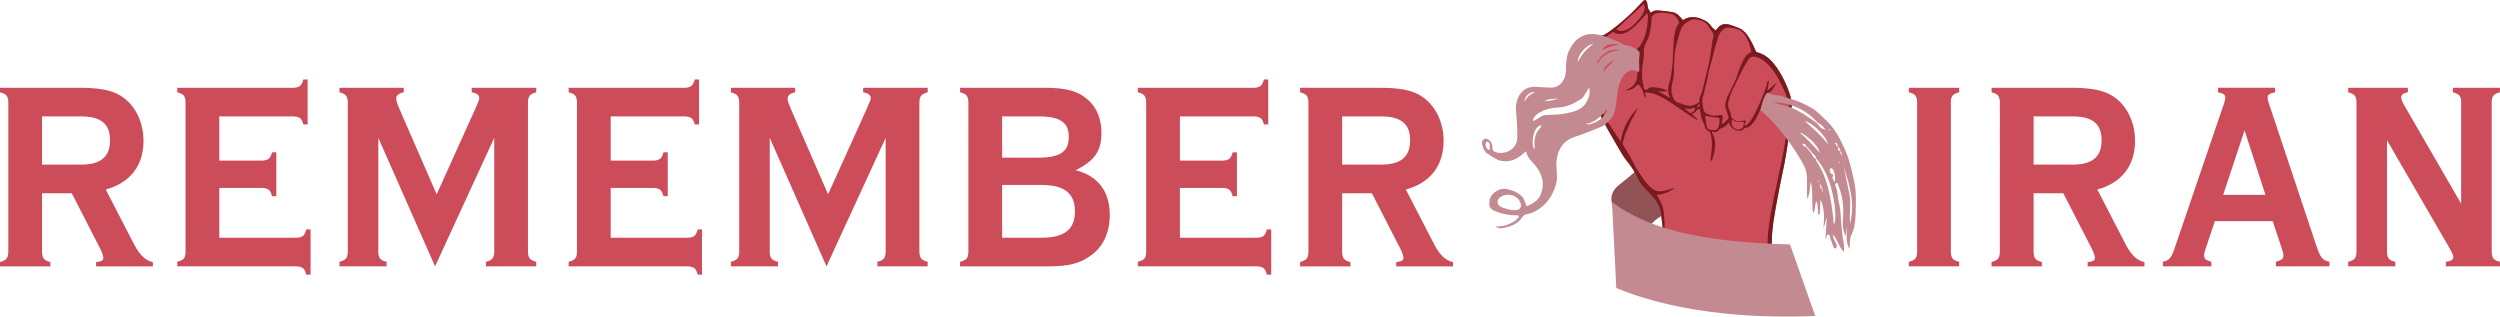 <?xml version="1.0" encoding="UTF-8" standalone="no"?>
<!-- Created with Inkscape (http://www.inkscape.org/) -->

<svg
   width="238.388mm"
   height="30.189mm"
   viewBox="0 0 238.388 30.189"
   version="1.1"
   id="svg585"
   inkscape:version="1.2.2 (732a01da63, 2022-12-09)"
   sodipodi:docname="remember-iran-header-logo.svg"
   xmlns:inkscape="http://www.inkscape.org/namespaces/inkscape"
   xmlns:sodipodi="http://sodipodi.sourceforge.net/DTD/sodipodi-0.dtd"
   xmlns="http://www.w3.org/2000/svg"
   xmlns:svg="http://www.w3.org/2000/svg">
  <sodipodi:namedview
     id="namedview587"
     pagecolor="#ffffff"
     bordercolor="#000000"
     borderopacity="0.25"
     inkscape:showpageshadow="2"
     inkscape:pageopacity="0.0"
     inkscape:pagecheckerboard="0"
     inkscape:deskcolor="#d1d1d1"
     inkscape:document-units="mm"
     showgrid="false"
     inkscape:zoom="0.914906"
     inkscape:cx="511.52796"
     inkscape:cy="302.21684"
     inkscape:window-width="1350"
     inkscape:window-height="1230"
     inkscape:window-x="436"
     inkscape:window-y="75"
     inkscape:window-maximized="0"
     inkscape:current-layer="layer1" />
  <defs
     id="defs582" />
  <g
     inkscape:label="Layer 1"
     inkscape:groupmode="layer"
     id="layer1"
     transform="translate(30.412,-68.482)">
    <path
       d="m 156.405,76.852 v 0.434 c -0.587,0.153 -0.766,0.332 -0.792,0.868 v 14.425 c 0.051,0.536 0.179,0.715 0.792,0.868 v 0.434 h -4.8 v -0.434 c 0.612,-0.179 0.74,-0.306 0.791,-0.868 V 78.154 c -0.051,-0.562 -0.204,-0.715 -0.791,-0.868 v -0.434 h 4.8"
       style="fill:#cc4c5a;fill-opacity:1;fill-rule:nonzero;stroke:none;stroke-width:0.035"
       id="path200" />
    <path
       d="m 167.23,84.179 c 1.864,0 2.757,-0.74 2.757,-2.323 0,-1.558 -0.868,-2.272 -2.757,-2.272 h -3.728 v 4.596 z m -3.728,8.4 c 0.051,0.562 0.179,0.715 0.791,0.894 v 0.409 h -4.8 v -0.409 c 0.613,-0.204 0.74,-0.332 0.792,-0.894 V 78.154 c -0.051,-0.562 -0.204,-0.715 -0.792,-0.868 v -0.434 h 7.634 c 2.425,0 3.677,0.383 4.698,1.429 0.868,0.919 1.353,2.221 1.353,3.626 0,2.374 -1.276,4.008 -3.6,4.647 l 2.757,5.336 c 0.511,0.945 1.072,1.455 1.736,1.583 v 0.409 h -5.413 v -0.409 c 0.485,-0.051 0.69,-0.153 0.69,-0.409 0,-0.179 -0.102,-0.434 -0.23,-0.74 l -2.783,-5.413 h -2.834 v 5.668"
       style="fill:#cc4c5a;fill-opacity:1;fill-rule:nonzero;stroke:none;stroke-width:0.035"
       id="path202" />
    <path
       d="m 183.62,80.911 -2.042,6.153 h 4.034 z m -2.834,8.655 -0.792,2.374 c -0.178,0.485 -0.23,0.74 -0.23,0.894 0,0.332 0.128,0.434 0.689,0.612 v 0.434 h -4.621 v -0.434 c 0.638,-0.153 0.817,-0.357 1.174,-1.455 l 4.545,-13.328 c 0.153,-0.383 0.23,-0.715 0.23,-0.868 0,-0.281 -0.179,-0.409 -0.689,-0.51 v -0.434 h 5.438 v 0.434 c -0.536,0.102 -0.715,0.23 -0.715,0.51 0,0.153 0.051,0.383 0.23,0.868 l 4.443,13.328 c 0.383,1.098 0.562,1.302 1.226,1.455 v 0.434 h -5.106 v -0.434 c 0.587,-0.179 0.715,-0.281 0.715,-0.612 0,-0.179 -0.051,-0.358 -0.23,-0.894 l -0.792,-2.374 h -5.515"
       style="fill:#cc4c5a;fill-opacity:1;fill-rule:nonzero;stroke:none;stroke-width:0.035"
       id="path204" />
    <path
       d="m 197.201,92.579 c 0.051,0.562 0.204,0.715 0.792,0.868 v 0.434 h -4.494 v -0.434 c 0.612,-0.179 0.74,-0.306 0.791,-0.868 V 78.154 c -0.051,-0.562 -0.204,-0.715 -0.791,-0.868 v -0.434 h 5.693 v 0.434 c -0.409,0.051 -0.638,0.23 -0.638,0.485 0,0.153 0.128,0.51 0.357,0.868 l 5.362,9.268 V 78.154 c -0.026,-0.536 -0.205,-0.715 -0.792,-0.868 v -0.434 h 4.494 v 0.434 c -0.587,0.153 -0.74,0.306 -0.792,0.868 v 14.425 c 0.051,0.562 0.204,0.715 0.792,0.868 v 0.434 h -5.158 v -0.434 c 0.459,-0.051 0.715,-0.204 0.715,-0.459 0,-0.128 -0.102,-0.358 -0.28,-0.689 l -6.051,-10.443 v 10.723"
       style="fill:#cc4c5a;fill-opacity:1;fill-rule:nonzero;stroke:none;stroke-width:0.035"
       id="path206" />
    <path
       d="m -22.676,84.179 c 1.864,0 2.758,-0.74 2.758,-2.323 0,-1.558 -0.868,-2.272 -2.758,-2.272 h -3.727 v 4.596 z m -3.727,8.4 c 0.051,0.562 0.179,0.715 0.791,0.894 v 0.409 h -4.8 v -0.409 c 0.613,-0.204 0.741,-0.332 0.792,-0.894 V 78.154 c -0.051,-0.562 -0.204,-0.715 -0.792,-0.868 v -0.434 h 7.634 c 2.425,0 3.677,0.383 4.698,1.429 0.868,0.919 1.353,2.221 1.353,3.626 0,2.374 -1.277,4.008 -3.6,4.647 l 2.757,5.336 c 0.511,0.945 1.072,1.455 1.736,1.583 v 0.409 h -5.413 v -0.409 c 0.485,-0.051 0.689,-0.153 0.689,-0.409 0,-0.179 -0.102,-0.434 -0.23,-0.74 l -2.783,-5.413 h -2.834 v 5.668"
       style="fill:#cc4c5a;fill-opacity:1;fill-rule:nonzero;stroke:none;stroke-width:0.035"
       id="path208" />
    <path
       d="m -9.503,91.149 h 7.404 c 0.562,-0.051 0.715,-0.179 0.894,-0.792 h 0.409 v 4.315 h -0.409 c -0.153,-0.587 -0.332,-0.74 -0.894,-0.791 H -13.511 v -0.434 c 0.613,-0.179 0.74,-0.306 0.791,-0.868 V 78.154 c -0.051,-0.562 -0.204,-0.715 -0.791,-0.868 v -0.434 h 11.132 c 0.562,-0.051 0.715,-0.204 0.894,-0.792 h 0.409 v 4.289 h -0.409 c -0.153,-0.587 -0.332,-0.715 -0.894,-0.766 h -7.123 v 4.213 h 4.136 c 0.562,-0.051 0.74,-0.204 0.894,-0.791 h 0.409 v 4.187 h -0.409 c -0.153,-0.587 -0.332,-0.74 -0.894,-0.792 h -4.136 v 4.749"
       style="fill:#cc4c5a;fill-opacity:1;fill-rule:nonzero;stroke:none;stroke-width:0.035"
       id="path210" />
    <path
       d="m 5.662,81.626 v 10.953 c 0.051,0.562 0.204,0.715 0.791,0.868 v 0.434 h -4.494 v -0.434 c 0.613,-0.179 0.741,-0.332 0.792,-0.868 V 78.154 c -0.051,-0.536 -0.204,-0.715 -0.792,-0.868 v -0.434 h 6.128 v 0.434 c -0.485,0.102 -0.715,0.281 -0.715,0.613 0,0.179 0.102,0.51 0.281,0.919 l 3.574,8.195 3.702,-8.195 c 0.357,-0.817 0.357,-0.817 0.357,-0.996 0,-0.281 -0.23,-0.46 -0.715,-0.536 v -0.434 h 6.153 v 0.434 c -0.587,0.153 -0.74,0.332 -0.792,0.868 v 14.425 c 0.051,0.536 0.204,0.715 0.792,0.868 v 0.434 h -4.8 v -0.434 c 0.587,-0.153 0.74,-0.332 0.792,-0.868 V 81.626 L 11.074,93.881 5.662,81.626"
       style="fill:#cc4c5a;fill-opacity:1;fill-rule:nonzero;stroke:none;stroke-width:0.035"
       id="path212" />
    <path
       d="m 27.821,91.149 h 7.404 c 0.562,-0.051 0.715,-0.179 0.894,-0.792 h 0.409 v 4.315 h -0.409 c -0.153,-0.587 -0.332,-0.74 -0.894,-0.791 h -11.413 v -0.434 c 0.613,-0.179 0.74,-0.306 0.792,-0.868 V 78.154 c -0.051,-0.562 -0.204,-0.715 -0.792,-0.868 v -0.434 h 11.132 c 0.562,-0.051 0.715,-0.204 0.894,-0.792 h 0.409 v 4.289 h -0.409 c -0.153,-0.587 -0.332,-0.715 -0.894,-0.766 h -7.123 v 4.213 h 4.136 c 0.562,-0.051 0.74,-0.204 0.894,-0.791 h 0.409 v 4.187 h -0.409 c -0.153,-0.587 -0.332,-0.74 -0.894,-0.792 h -4.136 v 4.749"
       style="fill:#cc4c5a;fill-opacity:1;fill-rule:nonzero;stroke:none;stroke-width:0.035"
       id="path214" />
    <path
       d="m 42.986,81.626 v 10.953 c 0.051,0.562 0.204,0.715 0.791,0.868 v 0.434 h -4.493 v -0.434 c 0.613,-0.179 0.74,-0.332 0.791,-0.868 V 78.154 c -0.051,-0.536 -0.204,-0.715 -0.791,-0.868 v -0.434 h 6.127 v 0.434 c -0.485,0.102 -0.715,0.281 -0.715,0.613 0,0.179 0.102,0.51 0.281,0.919 l 3.574,8.195 3.702,-8.195 c 0.358,-0.817 0.358,-0.817 0.358,-0.996 0,-0.281 -0.23,-0.46 -0.715,-0.536 v -0.434 h 6.153 v 0.434 c -0.587,0.153 -0.74,0.332 -0.791,0.868 v 14.425 c 0.051,0.536 0.204,0.715 0.791,0.868 v 0.434 h -4.8 v -0.434 c 0.587,-0.153 0.74,-0.332 0.792,-0.868 V 81.626 L 48.399,93.881 42.986,81.626"
       style="fill:#cc4c5a;fill-opacity:1;fill-rule:nonzero;stroke:none;stroke-width:0.035"
       id="path216" />
    <path
       d="m 68.924,91.149 c 2.145,0 3.166,-0.792 3.166,-2.502 0,-1.736 -1.021,-2.528 -3.166,-2.528 h -3.779 v 5.03 z m -0.332,-7.634 c 2.068,0 2.911,-0.562 2.911,-1.966 0,-1.404 -0.817,-1.966 -2.911,-1.966 h -3.447 v 3.932 z m 0.562,-6.664 c 2.17,0 3.294,0.332 4.238,1.2 0.792,0.715 1.226,1.838 1.226,3.09 0,1.736 -0.638,2.655 -2.451,3.574 2.119,0.536 3.242,2.017 3.242,4.264 0,1.659 -0.613,3.013 -1.787,3.856 -1.021,0.766 -2.145,1.047 -4.085,1.047 H 61.137 v -0.434 c 0.613,-0.179 0.74,-0.306 0.792,-0.868 V 78.154 c -0.051,-0.562 -0.204,-0.715 -0.792,-0.868 v -0.434 h 8.017"
       style="fill:#cc4c5a;fill-opacity:1;fill-rule:nonzero;stroke:none;stroke-width:0.035"
       id="path218" />
    <path
       d="m 82.097,91.149 h 7.404 c 0.562,-0.051 0.715,-0.179 0.894,-0.792 h 0.409 v 4.315 H 90.395 C 90.242,94.086 90.063,93.932 89.501,93.881 H 78.089 V 93.447 C 78.701,93.269 78.829,93.141 78.88,92.579 V 78.154 c -0.051,-0.562 -0.204,-0.715 -0.792,-0.868 v -0.434 h 11.132 c 0.562,-0.051 0.715,-0.204 0.894,-0.792 h 0.408 v 4.289 h -0.408 c -0.153,-0.587 -0.332,-0.715 -0.894,-0.766 h -7.123 v 4.213 h 4.136 c 0.562,-0.051 0.74,-0.204 0.893,-0.791 h 0.409 v 4.187 h -0.409 c -0.153,-0.587 -0.332,-0.74 -0.893,-0.792 h -4.136 v 4.749"
       style="fill:#cc4c5a;fill-opacity:1;fill-rule:nonzero;stroke:none;stroke-width:0.035"
       id="path220" />
    <path
       d="m 101.296,84.179 c 1.864,0 2.757,-0.74 2.757,-2.323 0,-1.558 -0.868,-2.272 -2.757,-2.272 h -3.728 v 4.596 z m -3.728,8.4 c 0.051,0.562 0.179,0.715 0.792,0.894 v 0.409 h -4.8 v -0.409 c 0.613,-0.204 0.74,-0.332 0.792,-0.894 V 78.154 c -0.051,-0.562 -0.204,-0.715 -0.792,-0.868 v -0.434 h 7.634 c 2.425,0 3.676,0.383 4.698,1.429 0.868,0.919 1.353,2.221 1.353,3.626 0,2.374 -1.276,4.008 -3.6,4.647 l 2.757,5.336 c 0.511,0.945 1.072,1.455 1.736,1.583 v 0.409 h -5.413 v -0.409 c 0.485,-0.051 0.69,-0.153 0.69,-0.409 0,-0.179 -0.102,-0.434 -0.23,-0.74 l -2.783,-5.413 h -2.834 v 5.668"
       style="fill:#cc4c5a;fill-opacity:1;fill-rule:nonzero;stroke:none;stroke-width:0.035"
       id="path222" />
    <path
       d="m 17.775,86.067 c -0.018,0.001 -0.037,0.004 -0.055,0.003 -0.002,0 -0.003,-0.019 -0.005,-0.03 0.018,-0.001 0.037,-0.004 0.055,-0.004 0.002,3.52e-4 0.004,0.02 0.005,0.03"
       style="fill:#cc4c5a;fill-opacity:1;fill-rule:nonzero;stroke:none;stroke-width:0.035"
       id="path224" />
    <path
       d="m 125.807,84.591 1.064,2.135 0.66,0.486 c 0,0 0.722,1.187 1.095,1.409 0.029,0.017 0.039,0.066 0.058,0.1 -0.153,0.132 -0.353,0.175 -0.527,0.269 -0.735,0.4 -1.308,0.96 -1.692,1.707 -0.243,-0.046 -0.432,-0.201 -0.634,-0.324 -0.81,-0.495 -1.603,-1.009 -2.189,-1.782 -0.113,-0.149 -0.159,-0.345 -0.326,-0.454 -0.021,-0.166 -0.043,-0.333 -0.062,-0.499 -0.086,-0.732 0.298,-1.214 0.842,-1.623 0.416,-0.313 1.712,-1.423 1.712,-1.423"
       style="fill:#915355;fill-opacity:1;fill-rule:nonzero;stroke:none;stroke-width:0.035"
       id="path226" />
    <path
       d="m 125.779,85.521 c 0.222,0.496 0.595,0.875 0.961,1.244 0.382,0.385 0.731,0.781 0.982,1.259 0.284,0.538 0.274,1.142 0.359,1.723 0.053,0.361 0.059,0.727 0.1,1.09 0.054,0.483 0.084,0.97 0.107,1.456 0.024,0.51 0.035,1.022 0.068,1.532 0.026,0.397 0.001,0.796 0.028,1.195 0.012,0.176 0.009,0.353 0.002,0.53 0.171,0.027 0.341,0.053 0.512,0.078 0.061,0.009 0.636,0.103 0.148,0.022 0.142,0.024 0.286,0.036 0.429,0.054 0.315,0.038 0.629,0.074 0.944,0.109 1.198,0.132 2.399,0.244 3.595,0.395 1.622,0.205 3.199,0.48 4.74,0.907 -0.017,-0.236 -0.034,-0.471 -0.05,-0.707 -0.024,-0.343 -0.047,-0.685 -0.071,-1.028 -0.04,-0.591 -0.052,-1.184 -0.072,-1.776 -0.016,-0.45 -0.027,-0.901 -0.04,-1.351 0.053,-0.057 0.052,-0.113 -0.003,-0.167 0.033,-0.55 0.013,-1.102 0.077,-1.651 0.037,-0.317 0.066,-0.636 0.114,-0.952 0.071,-0.466 0.151,-0.93 0.236,-1.393 0.115,-0.629 0.235,-1.257 0.359,-1.885 0.142,-0.713 0.299,-1.423 0.436,-2.136 0.11,-0.573 0.198,-1.151 0.292,-1.727 0.091,-0.563 0.147,-1.128 0.19,-1.693 0.035,-0.452 0.015,-0.908 -0.059,-1.359 -0.01,-0.063 -0.036,-0.146 0.026,-0.198 0.274,-0.228 0.281,-0.542 0.242,-0.846 -0.087,-0.67 -0.345,-1.291 -0.623,-1.898 -0.31,-0.674 -0.674,-1.315 -1.16,-1.888 -0.414,-0.487 -0.902,-0.832 -1.516,-0.996 -0.08,-0.021 -0.105,-0.067 -0.127,-0.119 -0.146,-0.35 -0.311,-0.69 -0.495,-1.022 -0.309,-0.559 -0.671,-1.043 -1.32,-1.248 -0.318,-0.1 -0.618,-0.262 -0.954,-0.29 -0.412,-0.034 -0.73,0.156 -0.951,0.494 -0.069,0.105 -0.121,0.102 -0.194,0.035 -0.125,-0.117 -0.266,-0.226 -0.359,-0.366 -0.129,-0.195 -0.295,-0.333 -0.488,-0.456 -0.108,-0.069 -0.222,-0.112 -0.335,-0.163 -0.597,-0.271 -1.19,-0.318 -1.777,0.032 -0.038,0.023 -0.083,0.068 -0.114,0.004 -0.06,-0.125 -0.179,-0.193 -0.26,-0.296 -0.201,-0.255 -0.466,-0.398 -0.787,-0.439 -0.332,-0.043 -0.662,-0.108 -0.996,-0.126 -0.313,-0.017 -0.649,-0.093 -0.919,0.163 -0.025,0.023 -0.065,0.064 -0.08,0.016 -0.053,-0.17 -0.211,-0.28 -0.251,-0.457 -0.041,-0.181 -0.037,-0.37 -0.103,-0.547 -0.082,-0.219 -0.205,-0.256 -0.36,-0.093 -0.343,0.359 -0.676,0.728 -1.034,1.073 -0.62,0.597 -1.266,1.161 -1.959,1.67 -0.319,0.234 -0.637,0.489 -1.024,0.589 -0.377,0.098 -0.563,0.359 -0.663,0.683 -0.128,0.418 -0.108,0.861 -0.068,1.289 0.051,0.547 0.166,1.088 0.259,1.631 0.073,0.424 0.185,0.839 0.267,1.262 0.072,0.375 0.137,0.747 0.172,1.129 0.031,0.336 0.01,0.664 -0.024,0.992 -0.025,0.243 -0.055,0.485 0.058,0.705 0.249,0.487 0.51,0.968 0.779,1.445 0.339,0.602 0.684,1.201 1.037,1.795 0.202,0.34 0.407,0.678 0.659,0.987 0.424,0.518 0.787,1.079 1.06,1.69"
       style="fill:#cc4c5a;fill-opacity:1;fill-rule:nonzero;stroke:none;stroke-width:0.035"
       id="path228" />
    <path
       d="m 130.652,79.176 c -0.103,-0.129 -0.277,-0.183 -0.381,-0.318 -0.019,-0.006 -0.039,-0.012 -0.058,-0.017 0.003,-0.005 0.006,-0.009 0.009,-0.012 0.021,-0.022 0.045,-0.005 0.069,0.006 v 0 c 0.236,0.044 0.468,0.041 0.696,-0.023 0.033,-0.009 0.065,-0.019 0.097,-0.031 0.037,-0.013 0.078,-0.049 0.111,-0.017 0.037,0.036 0.011,0.085 -0.002,0.129 -0.034,0.122 -0.098,0.226 -0.201,0.295 -0.11,0.073 -0.222,0.137 -0.342,-0.012 z m -1.627,-1.724 c -0.111,-0.372 -0.045,-0.73 0.041,-1.093 0.072,-0.303 0.144,-0.604 0.139,-0.923 -0.006,-0.42 0.015,-0.842 0.037,-1.262 0.025,-0.468 0.06,-0.939 0.195,-1.395 0.158,-0.534 0.254,-1.089 0.476,-1.6 0.114,-0.261 0.339,-0.452 0.581,-0.607 0.208,-0.134 0.418,-0.265 0.683,-0.247 0.418,0.025 0.807,0.139 1.129,0.418 0.212,0.184 0.298,0.464 0.472,0.676 0.185,0.224 0.249,0.448 0.149,0.738 -0.097,0.282 -0.088,0.592 -0.146,0.884 -0.098,0.494 -0.125,0.999 -0.246,1.489 -0.122,0.495 -0.221,0.995 -0.351,1.488 -0.161,0.611 -0.27,1.238 -0.533,1.819 -0.038,0.085 -0.021,0.171 -0.019,0.255 0.003,0.089 -0.013,0.163 -0.096,0.202 -0.295,0.142 -0.587,0.317 -0.93,0.276 -0.36,-0.043 -0.69,-0.188 -1.029,-0.314 -0.398,-0.147 -0.454,-0.474 -0.553,-0.803 z m -0.232,0.253 c 0.009,0.02 0.014,0.043 0.017,0.065 0.001,0.01 -0.006,0.022 -0.012,0.039 -0.371,-0.181 -0.685,-0.461 -1.127,-0.618 0.328,-0.018 0.611,0.018 0.899,-0.018 -0.03,-0.094 -0.107,-0.103 -0.165,-0.127 -0.35,-0.147 -0.721,-0.218 -1.096,-0.241 -0.212,-0.013 -0.439,-0.035 -0.605,0.186 -0.088,0.117 -0.395,-0.006 -0.389,-0.15 0.008,-0.234 -0.074,-0.448 -0.111,-0.671 -0.06,-0.362 -0.026,-0.725 -0.036,-1.087 -0.007,-0.277 0.1,-0.535 0.117,-0.81 0.017,-0.272 0.069,-0.547 0.059,-0.819 -0.013,-0.362 0.056,-0.684 0.25,-0.997 0.231,-0.372 0.297,-0.805 0.379,-1.23 0.066,-0.343 0.102,-0.687 0.103,-1.036 7.1e-4,-0.143 0.271,-0.408 0.443,-0.443 0.369,-0.076 0.74,-0.059 1.109,0.002 0.093,0.016 0.19,0.041 0.28,0.048 0.392,0.031 0.712,0.52 0.773,0.831 0.013,0.065 -0.021,0.133 -0.058,0.173 -0.253,0.276 -0.282,0.632 -0.358,0.969 -0.124,0.546 -0.073,1.107 -0.134,1.659 -0.029,0.261 -0.04,0.838 -0.037,0.861 0.001,0.008 -0.1,1.407 -0.303,1.977 -0.172,0.484 -0.21,0.958 7.1e-4,1.437 z m 4.618,-5.642 c 0.071,-0.225 0.175,-0.443 0.337,-0.628 0.194,-0.223 0.424,-0.349 0.73,-0.312 0.519,0.035 1.02,0.133 1.379,0.558 0.334,0.395 0.523,0.866 0.648,1.364 0.001,0.006 -0.001,0.012 3.6e-4,0.018 0.023,0.116 0.078,0.237 0.061,0.348 -0.019,0.125 -0.184,0.113 -0.273,0.18 -0.106,0.081 -0.194,0.174 -0.265,0.285 -0.293,0.463 -0.493,0.968 -0.686,1.478 -0.103,0.272 -0.163,0.564 -0.292,0.818 -0.246,0.483 -0.466,0.978 -0.709,1.462 -0.173,0.344 -0.261,0.721 -0.237,1.114 0.002,0.032 0.016,0.066 0.032,0.095 0.141,0.258 0.184,0.546 0.272,0.821 0.019,0.06 -0.005,0.1 -0.042,0.139 -0.143,0.149 -0.286,0.296 -0.427,0.446 -0.034,0.036 -0.068,0.04 -0.106,0.014 -0.061,-0.041 -0.048,-0.107 -0.033,-0.158 0.042,-0.149 0.058,-0.301 0.061,-0.453 0.005,-0.2 -0.036,-0.232 -0.237,-0.205 -0.129,0.017 -0.257,0.048 -0.386,0.065 -0.304,0.04 -0.586,-0.05 -0.858,-0.173 -0.198,-0.089 -0.325,-0.246 -0.365,-0.465 -0.077,-0.416 -0.181,-0.836 -0.022,-1.251 0.11,-0.288 0.128,-0.592 0.213,-0.884 0.076,-0.264 0.165,-0.536 0.202,-0.798 0.111,-0.782 0.371,-1.522 0.555,-2.283 0.13,-0.537 0.284,-1.069 0.449,-1.596 z m -0.025,8.646 c -0.072,0.132 -0.174,0.196 -0.309,0.194 -0.147,-0.002 -0.294,-0.025 -0.439,-0.052 -0.196,-0.036 -0.265,-0.177 -0.307,-0.359 -0.074,-0.316 -0.116,-0.634 -0.145,-0.973 0.377,0.07 0.732,0.153 1.096,0.167 0.254,0.009 0.262,0.019 0.267,0.266 0.006,0.266 -0.032,0.518 -0.162,0.757 z m -1.774,-2.094 c -0.042,0.038 -0.067,0.139 -0.133,0.083 -0.037,-0.031 -0.048,-0.135 0.014,-0.199 0.036,-0.037 0.068,-0.076 0.12,-0.134 0.04,0.093 0.09,0.169 -0.001,0.25 z m -5.636,-4.467 c -0.022,0.099 -7.1e-4,0.202 -0.05,0.299 -0.022,0.043 -0.031,0.084 -0.085,0.089 -0.059,0.006 -0.055,-0.049 -0.072,-0.081 -0.12,-0.222 -0.224,-0.454 -0.411,-0.656 0.247,-0.125 0.451,-0.286 0.657,-0.503 0.029,0.315 0.021,0.586 -0.038,0.852 z m 0.212,-4.262 c -0.288,0.427 -0.606,0.819 -1.011,1.136 -0.257,0.201 -0.542,0.355 -0.868,0.411 -0.222,0.038 -0.423,-0.032 -0.607,-0.16 0.887,-0.813 1.764,-1.617 2.647,-2.427 0.107,0.384 0.061,0.711 -0.161,1.039 z m 8.525,10.283 c 0.009,-0.089 0.001,-0.179 0.001,-0.295 0.336,0.246 0.703,0.23 1.065,0.231 0.107,3.53e-4 0.117,0.053 0.101,0.128 -0.029,0.132 -0.04,0.269 -0.1,0.394 -0.015,0.031 -0.02,0.058 -0.056,0.077 -0.224,0.113 -0.449,0.192 -0.686,0.04 -0.209,-0.133 -0.351,-0.305 -0.325,-0.575 z m -3.352,-0.411 c -0.104,-0.079 -0.202,-0.168 -0.3,-0.254 -0.125,-0.11 -0.121,-0.149 0.03,-0.231 0.099,-0.053 0.2,-0.113 0.242,-0.213 0.055,-0.132 0.171,-0.132 0.272,-0.167 0.057,-0.02 0.107,0.004 0.097,0.077 -0.015,0.111 0.022,0.216 0.04,0.323 0.048,0.294 0.102,0.588 0.254,0.848 0.064,0.11 0.121,0.214 0.141,0.343 0.041,0.253 0.176,0.442 0.428,0.526 0.056,0.019 0.062,0.049 0.079,0.094 0.252,0.671 0.194,1.357 0.118,2.049 -0.024,0.22 -0.081,0.446 -0.034,0.686 0.161,-0.072 0.154,-0.226 0.19,-0.337 0.27,-0.828 0.369,-1.654 -0.123,-2.451 0.068,0 0.13,-0.014 0.183,0.003 0.256,0.08 0.434,-0.037 0.575,-0.229 0.051,-0.07 0.102,-0.107 0.188,-0.129 0.231,-0.06 0.434,-0.171 0.567,-0.382 0.033,-0.052 0.064,-0.131 0.127,-0.123 0.071,0.009 0.048,0.092 0.05,0.147 0.003,0.047 0.04,0.069 0.066,0.098 0.1,0.112 0.197,0.228 0.306,0.329 0.209,0.196 0.786,0.27 0.955,0.061 0.118,-0.147 0.242,-0.16 0.375,-0.185 0.104,-0.02 0.19,-0.057 0.258,-0.123 0.263,-0.254 0.516,-0.521 0.655,-0.866 0.134,-0.33 0.349,-0.618 0.447,-0.969 0.069,-0.247 0.174,-0.488 0.263,-0.731 0.082,-0.225 0.113,-0.474 0.418,-0.611 0.394,-0.176 0.545,-0.613 0.742,-0.984 -0.274,0.248 -0.509,0.539 -0.854,0.758 0.054,-0.307 0.101,-0.556 0.136,-0.806 0.005,-0.038 0.04,-0.133 -0.057,-0.132 -0.071,0.001 -0.072,0.07 -0.083,0.127 -0.058,0.313 -0.147,0.617 -0.268,0.91 -0.337,0.818 -0.654,1.646 -1.099,2.414 -0.151,0.26 -0.305,0.526 -0.55,0.713 -0.073,0.056 -0.189,0.134 -0.256,0.086 -0.079,-0.058 0.044,-0.148 0.053,-0.231 7.1e-4,-0.005 0.006,-0.01 0.008,-0.015 0.024,-0.064 0.092,-0.137 0.047,-0.191 -0.048,-0.056 -0.136,-0.025 -0.211,-0.008 -0.33,0.079 -0.655,0.1 -0.951,-0.111 -0.088,-0.063 -0.208,-0.132 -0.211,-0.234 -0.006,-0.253 -0.111,-0.469 -0.202,-0.691 -0.099,-0.242 -0.121,-0.495 -0.072,-0.743 0.111,-0.566 0.349,-1.089 0.62,-1.594 0.097,-0.182 0.162,-0.378 0.254,-0.563 0.327,-0.656 0.653,-1.31 1.058,-1.923 0.052,-0.079 0.125,-0.137 0.22,-0.182 0.297,-0.14 0.561,-0.02 0.817,0.09 0.294,0.127 0.53,0.334 0.764,0.561 0.259,0.25 0.478,0.529 0.674,0.818 0.252,0.373 0.469,0.771 0.664,1.181 0.271,0.57 0.543,1.138 0.669,1.76 0.042,0.21 0.113,0.449 -0.149,0.603 -0.03,0.018 -0.094,0.076 -0.075,0.144 0.049,0.169 0.006,0.348 0.05,0.514 0.066,0.251 0.067,0.506 0.037,0.756 -0.055,0.465 -0.078,0.932 -0.151,1.396 -0.065,0.409 -0.118,0.822 -0.204,1.227 -0.117,0.555 -0.212,1.114 -0.346,1.667 -0.132,0.543 -0.231,1.096 -0.346,1.644 -0.109,0.518 -0.232,1.033 -0.324,1.553 -0.108,0.616 -0.243,1.227 -0.327,1.848 -0.075,0.556 -0.147,1.112 -0.162,1.672 -0.011,0.411 -0.003,0.823 0,1.234 0.005,0.681 -0.015,1.362 0.024,2.044 0.029,0.494 0.036,0.989 0.073,1.483 0.019,0.259 0.031,0.518 0.043,0.777 0.146,0.017 0.292,0.034 0.438,0.049 0.008,-3.52e-4 0.016,-7.05e-4 0.024,-0.001 -0.013,-0.185 -0.027,-0.37 -0.04,-0.555 -0.024,-0.343 -0.047,-0.685 -0.07,-1.028 -0.04,-0.591 -0.052,-1.184 -0.072,-1.776 -0.016,-0.45 -0.027,-0.901 -0.04,-1.351 -0.051,-0.055 -0.05,-0.11 -0.003,-0.167 0.033,-0.55 0.013,-1.102 0.077,-1.651 0.037,-0.317 0.066,-0.636 0.114,-0.952 0.071,-0.466 0.151,-0.93 0.236,-1.393 0.115,-0.629 0.235,-1.257 0.359,-1.885 0.142,-0.713 0.299,-1.423 0.436,-2.136 0.11,-0.573 0.198,-1.151 0.292,-1.727 0.092,-0.563 0.147,-1.128 0.19,-1.693 0.035,-0.452 0.015,-0.908 -0.059,-1.359 -0.01,-0.063 -0.036,-0.146 0.026,-0.198 0.274,-0.228 0.281,-0.542 0.242,-0.846 -0.087,-0.67 -0.345,-1.291 -0.623,-1.898 -0.31,-0.674 -0.674,-1.315 -1.16,-1.888 -0.414,-0.487 -0.902,-0.832 -1.516,-0.996 -0.08,-0.021 -0.105,-0.067 -0.127,-0.119 -0.146,-0.35 -0.311,-0.69 -0.495,-1.022 -0.309,-0.559 -0.671,-1.043 -1.32,-1.248 -0.318,-0.1 -0.618,-0.262 -0.954,-0.29 -0.412,-0.034 -0.73,0.156 -0.951,0.494 -0.069,0.105 -0.121,0.102 -0.194,0.035 -0.125,-0.117 -0.266,-0.226 -0.359,-0.366 -0.129,-0.195 -0.295,-0.333 -0.488,-0.456 -0.108,-0.069 -0.222,-0.112 -0.335,-0.163 -0.597,-0.271 -1.19,-0.318 -1.777,0.032 -0.038,0.023 -0.083,0.068 -0.114,0.004 -0.06,-0.125 -0.179,-0.193 -0.26,-0.296 -0.201,-0.255 -0.466,-0.398 -0.787,-0.439 -0.332,-0.043 -0.662,-0.108 -0.996,-0.126 -0.313,-0.017 -0.649,-0.093 -0.919,0.163 -0.025,0.023 -0.065,0.064 -0.08,0.016 -0.053,-0.17 -0.211,-0.28 -0.251,-0.457 -0.041,-0.181 -0.037,-0.37 -0.103,-0.547 -0.082,-0.219 -0.205,-0.256 -0.36,-0.093 -0.343,0.359 -0.676,0.728 -1.034,1.073 -0.62,0.597 -1.266,1.161 -1.959,1.67 -0.319,0.234 -0.637,0.489 -1.024,0.589 -0.377,0.098 -0.563,0.359 -0.663,0.683 -0.128,0.418 -0.108,0.862 -0.068,1.289 0.051,0.547 0.166,1.088 0.259,1.631 0.073,0.424 0.185,0.839 0.267,1.262 0.072,0.375 0.137,0.747 0.172,1.129 0.031,0.336 0.01,0.664 -0.024,0.992 -0.025,0.243 -0.055,0.485 0.058,0.704 0.249,0.487 0.51,0.968 0.779,1.445 0.339,0.602 0.684,1.201 1.037,1.795 0.202,0.34 0.407,0.678 0.659,0.987 0.424,0.518 0.787,1.079 1.06,1.69 0.222,0.496 0.595,0.875 0.961,1.244 0.382,0.385 0.731,0.781 0.982,1.259 0.284,0.538 0.274,1.142 0.359,1.723 0.053,0.361 0.059,0.727 0.1,1.09 0.054,0.483 0.084,0.97 0.107,1.456 0.024,0.51 0.035,1.022 0.068,1.532 0.011,0.161 0.012,0.322 0.013,0.483 0.004,0.001 0.007,0.003 0.011,0.004 0.043,0.015 0.087,0.03 0.131,0.046 -0.003,-0.056 -0.005,-0.113 -0.008,-0.169 -0.018,-0.328 0.006,-0.656 -0.029,-0.986 -0.053,-0.491 -0.04,-0.988 -0.071,-1.482 -0.028,-0.453 -0.054,-0.906 -0.069,-1.359 -0.018,-0.563 -0.051,-1.124 -0.113,-1.683 -0.033,-0.296 -0.112,-0.586 -0.236,-0.863 -0.12,-0.266 -0.266,-0.515 -0.442,-0.776 0.334,0.002 0.631,-0.067 0.92,-0.181 0.298,-0.117 0.71,-0.344 0.786,-0.456 -0.035,0.007 -0.063,0.009 -0.088,0.019 -0.366,0.131 -0.739,0.242 -1.124,0.292 -0.525,0.068 -0.927,-0.195 -1.252,-0.556 -0.375,-0.418 -0.683,-0.893 -1.003,-1.355 -0.214,-0.31 -0.377,-0.648 -0.544,-0.987 -0.224,-0.458 -0.513,-0.885 -0.762,-1.332 -0.073,-0.131 -0.207,-0.253 -0.145,-0.433 0.109,-0.318 0.146,-0.657 0.31,-0.961 0.125,-0.231 0.194,-0.492 0.318,-0.724 0.096,-0.18 0.126,-0.387 0.246,-0.551 0.241,-0.331 0.377,-0.714 0.563,-1.072 -0.859,0.907 -1.457,1.947 -1.639,3.214 -0.103,-0.04 -0.101,-0.149 -0.153,-0.217 -0.293,-0.382 -0.524,-0.805 -0.799,-1.199 -0.159,-0.229 -0.321,-0.458 -0.457,-0.701 -0.134,-0.239 -0.298,-0.471 -0.246,-0.78 0.053,-0.314 0.092,-0.632 0.105,-0.95 0.018,-0.441 -0.053,-0.879 -0.104,-1.316 -0.024,-0.202 -0.033,-0.412 -0.083,-0.606 -0.118,-0.468 -0.184,-0.945 -0.291,-1.414 -0.088,-0.388 -0.137,-0.785 -0.186,-1.181 -0.043,-0.352 -0.056,-0.701 0.051,-1.039 0.065,-0.203 0.206,-0.356 0.443,-0.375 0.029,-0.024 0.056,-0.052 0.1,-0.044 0.087,-0.062 0.176,-0.119 0.266,-0.177 0.018,-0.012 0.037,-0.024 0.055,-0.035 0.053,-0.034 0.106,-0.068 0.158,-0.104 0.095,-0.065 0.187,-0.132 0.274,-0.208 0.097,-0.085 0.177,-0.167 0.273,-0.005 0.018,0.03 0.056,0.032 0.088,0.044 0.256,0.102 0.512,0.082 0.77,0.012 0.531,-0.146 0.916,-0.511 1.289,-0.882 0.333,-0.331 0.635,-0.693 0.956,-1.046 0.061,0.099 0.086,0.194 0.085,0.301 -0.003,0.299 -0.022,0.594 -0.066,0.892 -0.086,0.585 -0.238,1.141 -0.525,1.662 -0.314,0.568 -0.803,0.926 -1.378,1.177 -0.329,0.143 -0.679,0.233 -1.069,0.261 0.043,0.03 0.06,0.048 0.079,0.053 0.442,0.104 0.865,0.006 1.276,-0.143 0.277,-0.1 0.272,-0.115 0.354,0.158 0.008,0.027 0.024,0.051 0.033,0.078 0.194,0.564 0.353,1.136 0.248,1.74 -0.074,0.422 -0.3,0.744 -0.68,0.962 -0.138,0.079 -0.271,0.167 -0.425,0.217 0.388,0.047 0.811,-0.134 1.046,-0.429 0.133,-0.167 0.176,-0.171 0.315,-0.014 0.241,0.274 0.347,0.612 0.436,0.957 0.026,0.094 0.084,0.169 0.146,0.242 0.008,-0.078 10e-4,-0.155 -0.011,-0.23 -0.006,-0.038 -0.013,-0.076 -0.021,-0.114 -0.007,-0.037 -0.015,-0.075 -0.022,-0.113 -0.012,-0.066 -0.004,-0.106 0.069,-0.095 0.258,0.038 0.522,0.048 0.771,0.132 0.568,0.191 1.075,0.498 1.577,0.818 0.818,0.521 1.574,1.135 2.421,1.611 0.034,0.019 0.08,0.079 0.118,0.022 0.036,-0.053 -0.013,-0.087 -0.058,-0.121"
       style="fill:#791a1e;fill-opacity:1;fill-rule:nonzero;stroke:none;stroke-width:0.035"
       id="path230" />
    <path
       d="m 125.942,75.642 c 0.032,0.03 0.057,0.067 0.079,0.107 0.017,0.003 0.034,0.006 0.051,0.009 -0.005,-0.222 0.005,-0.444 -0.001,-0.665 -0.007,-0.277 0.1,-0.535 0.117,-0.81 0.017,-0.272 0.069,-0.546 0.059,-0.819 -0.007,-0.207 0.013,-0.401 0.068,-0.588 -0.139,0.017 -0.415,0.448 -0.399,0.431 0.023,0.257 -0.08,1.35 -0.171,1.871 -0.021,0.118 0.111,0.387 0.196,0.465"
       style="fill:#791a1e;fill-opacity:1;fill-rule:nonzero;stroke:none;stroke-width:0.035"
       id="path232" />
    <path
       d="m 146.011,89.768 c -0.11,-0.932 0.122,-1.874 -0.079,-2.809 -0.195,-0.905 -0.34,-1.819 -0.589,-2.713 0.604,1.788 1.146,3.592 0.669,5.522 z m -0.844,-6.655 c -0.026,0.016 -0.053,0.014 -0.084,-0.034 -0.043,-0.067 -0.059,-0.12 0.027,-0.153 v 0 c 0.031,0.052 0.062,0.103 0.093,0.155 0.002,-0.002 0.004,-0.004 0.007,-0.006 -0.002,0.003 -0.004,0.004 -0.007,0.007 7.1e-4,7.06e-4 0.001,0.001 0.001,0.002 0.01,0.067 0.018,0.137 0.029,0.231 -0.082,-0.078 -0.124,-0.14 -0.067,-0.203 z m -0.187,0.926 c -0.015,-0.023 -0.044,-0.047 -0.041,-0.064 0.007,-0.03 0.034,-0.055 0.053,-0.082 0.011,0.025 0.031,0.05 0.029,0.074 -0.002,0.024 -0.026,0.047 -0.041,0.072 z m -0.111,-1.571 c 0.137,0.119 0.168,0.295 0.238,0.45 -0.233,-0.059 -0.28,-0.145 -0.238,-0.45 z m -0.204,-0.262 c -0.019,0.008 -0.045,0.004 -0.083,-0.017 -0.017,-0.01 -0.023,-0.041 -0.034,-0.063 0.053,-0.005 0.105,-0.01 0.158,-0.016 0.002,-0.004 0.004,-0.008 0.006,-0.012 -7.1e-4,0.004 -0.001,0.007 -0.002,0.011 0.002,-3.53e-4 0.004,-3.53e-4 0.006,-7.06e-4 0.044,0.107 0.088,0.218 0.133,0.328 -0.196,-0.014 -0.227,-0.106 -0.184,-0.232 z m -0.082,7.251 c -0.006,0.109 0.012,0.229 -0.135,0.399 -0.056,-0.535 -0.086,-0.988 -0.154,-1.435 -0.245,-1.613 -0.559,-3.204 -1.508,-4.586 -0.032,-0.046 -0.031,-0.114 -0.045,-0.173 -0.191,-0.152 -0.371,-0.313 -0.421,-0.57 -0.091,-0.038 -0.146,-0.109 -0.183,-0.197 -0.029,-0.032 -0.058,-0.065 -0.087,-0.097 -0.024,-0.031 -0.048,-0.063 -0.072,-0.095 -0.029,-0.03 -0.058,-0.061 -0.087,-0.091 -0.041,-0.044 -0.109,-0.086 -0.028,-0.145 0.054,0.006 0.082,0.037 0.083,0.092 0.057,0.007 0.087,0.037 0.084,0.096 0.057,0.006 0.084,0.039 0.085,0.095 0.056,0.008 0.084,0.04 0.084,0.096 0.085,0.038 0.149,0.095 0.169,0.191 0.163,0.172 0.392,0.296 0.415,0.57 0.803,0.929 1.243,2.035 1.517,3.21 0.202,0.865 0.333,1.744 0.283,2.639 z m -1.248,-2.657 c 0.008,-0.117 -0.104,-0.216 0.043,-0.295 -0.026,0.088 0.068,0.185 -0.043,0.295 z m -0.203,-0.804 0.246,0.507 v 3.53e-4 c -0.281,-0.059 -0.252,-0.289 -0.246,-0.507 z m -0.119,-0.171 c -0.022,-0.019 -0.036,-0.047 -0.054,-0.071 0.024,-0.01 0.048,-0.019 0.087,-0.036 0.008,0.042 0.016,0.078 0.024,0.115 -0.019,-0.003 -0.045,0.002 -0.058,-0.009 z m -1.599,-3.616 c 0.262,-0.071 0.352,0.091 0.442,0.254 -0.218,0.066 -0.296,-0.127 -0.442,-0.254 z m 1.698,0.848 c -0.604,-0.676 -1.13,-1.282 -1.757,-1.791 -0.616,-0.499 1.426,0.533 1.757,1.791 z m -0.204,-2.88 c 0.282,0.146 0.524,0.335 0.738,0.664 -0.443,-0.06 -0.588,-0.38 -0.803,-0.612 -0.798,-0.582 -1.605,-1.144 -2.532,-1.515 -0.538,-0.215 -1.119,-0.27 -1.649,-0.494 1.673,0.085 3.115,0.681 4.245,1.957 z m 0.984,2.044 c -0.677,-0.866 -1.426,-1.495 -2.211,-2.196 0.71,0.131 2.067,1.454 2.211,2.196 z m 0.183,-1.372 c 0.007,0.034 0.028,0.092 0.019,0.097 -0.051,0.028 -0.065,-0.01 -0.069,-0.054 -0.025,-0.023 -0.049,-0.046 -0.074,-0.069 0.053,-0.051 0.09,-0.021 0.123,0.025 z m 0.172,3.674 c 0.237,0.061 0.451,1.067 0.255,1.351 -0.046,-0.244 -0.286,-0.404 -0.101,-0.646 0.04,-0.052 -0.012,-0.108 -0.113,-0.133 -0.186,-0.047 -0.187,-0.251 -0.222,-0.403 -0.026,-0.112 0.092,-0.192 0.181,-0.169 z m 2.28,4.461 c 0.025,-1.052 0.101,-2.085 -0.123,-3.151 -0.214,-1.017 -0.433,-2.027 -0.84,-2.97 -0.464,-1.077 -1.006,-2.135 -1.89,-2.953 -0.444,-0.411 -0.866,-0.884 -1.386,-1.166 -0.642,-0.348 -1.316,-0.677 -2.036,-0.863 -0.425,-0.109 -0.822,-0.292 -1.281,-0.327 -0.223,-0.017 -0.526,-0.058 -0.717,-0.225 -0.414,-0.117 -0.71,1.353 -0.805,1.65 2.056,1.675 4.188,5.05 4.349,5.781 0.193,0.872 0.038,1.767 0.121,2.691 0.297,-0.52 0.2,-1.081 0.336,-1.602 0.273,0.966 0.033,1.978 0.225,2.949 0.254,-0.33 0.101,-0.758 0.316,-1.132 0.182,0.431 0.111,0.854 0.158,1.255 0.049,-0.003 0.097,-0.006 0.146,-0.009 l 0.088,-1.412 c 0.365,0.855 0.38,1.729 0.271,2.671 0.194,-0.323 0.168,-0.636 0.322,-0.905 l -0.124,1.989 c 0.064,-0.031 0.083,-0.068 0.089,-0.107 0.019,-0.133 0.013,-0.304 0.195,-0.299 0.157,0.005 0.116,0.188 0.157,0.288 0.111,0.275 0.189,0.563 0.293,0.841 0.035,0.094 0.101,0.227 0.213,0.194 0.114,-0.034 0.146,-0.185 0.133,-0.297 -0.011,-0.098 -0.079,-0.191 -0.126,-0.284 -0.111,-0.22 -0.252,-0.429 -0.257,-0.773 0.468,0.518 0.552,1.196 1.066,1.682 -0.004,-0.327 0.035,-0.59 -0.019,-0.832 -0.12,-0.539 -0.166,-1.085 -0.222,-1.631 -0.078,-0.756 -0.052,-1.538 -0.248,-2.262 -0.135,-0.496 -0.061,-1.027 -0.307,-1.496 -0.047,-0.09 -0.075,-0.305 0.085,-0.343 0.151,-0.036 0.14,0.148 0.183,0.254 0.442,1.08 0.531,2.2 0.419,3.35 -0.049,0.502 0.036,0.993 0.268,1.461 l 0.055,-0.887 c 0.08,0.676 -0.056,1.374 0.286,2.107 0.109,-0.504 0.011,-0.942 0.201,-1.328 0.298,-0.605 0.386,-1.247 0.403,-1.912"
       style="fill:#c48a91;fill-opacity:1;fill-rule:nonzero;stroke:none;stroke-width:0.035"
       id="path234" />
    <path
       d="m 121.176,80.346 c -0.002,-3.53e-4 -0.003,-3.53e-4 -0.005,-7.06e-4 7.1e-4,0.002 0.001,0.003 0.002,0.005 -0.002,-0.002 -0.004,-0.004 -0.006,-0.006 -0.09,-0.023 -0.191,0.049 -0.326,-0.079 0.126,-0.012 0.219,-0.077 0.288,0.003 0.006,-0.021 0.026,-0.04 0.061,-0.053 0.654,-0.244 1.124,-0.719 1.566,-1.231 0.012,-0.014 0.048,-0.008 0.115,-0.017 -0.329,0.782 -0.954,1.15 -1.695,1.378 z m 1.23,-4.993 c 0.182,-0.563 0.591,-0.899 1.121,-1.113 -0.383,0.361 -0.757,0.732 -1.121,1.113 z m -0.503,-0.84 c 0.175,-0.754 1.317,-1.541 2.145,-1.258 -0.925,0.065 -1.64,0.477 -2.145,1.258 z m -0.997,3.637 c -0.43,0.822 -1.236,0.991 -2.025,1.147 -0.616,0.122 -1.25,0.137 -1.882,0.153 -0.39,0.009 -0.676,0.324 -1.017,0.484 -0.084,0.04 -0.146,0.077 -0.244,0.045 0.112,-0.409 0.413,-0.639 0.761,-0.828 0.52,-0.283 1.095,-0.391 1.668,-0.417 0.839,-0.039 1.548,-0.391 2.212,-0.837 0.24,-0.161 0.37,-0.489 0.542,-0.745 0.066,-0.098 0.109,-0.211 0.208,-0.303 0.106,0.468 -0.007,0.888 -0.223,1.301 z m -5.048,4.558 c -0.279,-0.587 -0.072,-1.873 0.445,-2.181 0.076,-0.046 0.144,-0.127 0.228,-0.052 0.051,0.046 0.007,0.125 -0.036,0.166 -0.542,0.515 -0.637,1.166 -0.573,1.864 0.006,0.068 -0.003,0.121 -0.064,0.203 z m 2.286,-4.83 c 0.185,-0.026 -0.64,0.246 -1.277,0.253 0.39,-0.262 0.85,-0.193 1.277,-0.253 z m 0.67,-0.044 c -0.021,0.01 -0.043,0.02 -0.064,0.03 -0.008,-0.028 0.003,-0.046 0.037,-0.049 0.008,-7.05e-4 0.018,0.012 0.026,0.019 z m 2.714,-5.165 c -0.644,0.435 -1.123,1.003 -1.479,1.707 -0.089,-0.586 0.819,-1.65 1.479,-1.707 z m -6.975,15.647 c -0.322,0.461 -1.449,0.042 -1.565,-0.007 -0.004,0.008 -0.007,0.015 -0.011,0.023 -0.134,-0.068 -0.285,-0.115 -0.399,-0.207 -0.273,-0.219 -0.237,-0.621 0.057,-0.832 0.627,-0.45 1.51,-0.264 1.873,0.385 0.121,0.215 0.147,0.453 0.045,0.639 z m -3.067,-5.561 c -0.153,-0.159 -0.285,-0.338 -0.227,-0.587 0.025,-0.108 0.075,-0.238 0.23,-0.148 0.261,0.154 0.103,0.433 0.173,0.647 0.029,0.091 -0.082,0.098 -0.176,0.087 z m 3.493,-4.59 c -0.073,-0.464 0.53,-1.003 0.976,-0.883 -0.441,0.17 -0.777,0.437 -0.976,0.883 z m 10.944,-4.464 c 0.028,-0.15 -0.007,-0.316 -0.204,-0.454 -0.993,-0.689 -1.999,-0.597 -3.034,-0.136 -0.08,0.036 -0.158,0.139 -0.288,0.041 0.694,-1.033 2.626,-0.055 2.626,-0.055 0,0 -2.539,-1.628 -4.032,-1.337 -0.851,0.165 -1.341,0.708 -1.715,1.402 -0.35,0.649 -0.361,1.372 -0.373,2.091 -0.014,0.823 -0.548,1.585 -1.402,1.581 -0.466,-0.003 -0.929,-0.036 -1.394,-0.072 -0.601,-0.046 -1.145,0.128 -1.519,0.63 -0.372,0.5 -0.495,1.043 -0.435,1.697 0.075,0.818 0.122,1.646 0.117,2.477 -0.007,1.264 -1.312,1.719 -2.11,1.401 -0.194,-0.077 -0.276,-0.185 -0.268,-0.388 0.01,-0.255 -0.038,-0.482 -0.243,-0.676 -0.162,-0.153 -0.321,-0.262 -0.527,-0.157 -0.198,0.101 -0.254,0.297 -0.202,0.512 0.071,0.291 0.163,0.595 0.392,0.782 0.14,0.114 0.843,0.592 1.145,0.709 1.547,0.506 2.495,-0.829 2.648,-0.826 0.096,0.549 0.515,0.907 0.852,1.308 0.7,0.83 0.954,1.734 0.56,2.77 -0.235,0.618 -0.778,0.896 -1.345,1.147 -0.163,-0.277 -0.181,-0.622 -0.403,-0.871 -0.405,-0.453 -0.957,-0.656 -1.516,-0.771 -0.419,-0.086 -0.82,0.058 -1.194,0.362 -0.385,0.313 -0.465,0.667 -0.454,1.103 0.009,0.38 0.285,0.531 0.573,0.652 0.613,0.258 1.259,0.374 1.923,0.395 0.107,0.003 0.258,-0.045 0.306,0.074 0.046,0.117 -0.103,0.182 -0.168,0.268 -0.166,0.219 -0.413,0.319 -0.648,0.436 -0.447,0.223 -0.919,0.32 -1.425,0.269 0.206,0.153 0.458,0.217 0.652,0.181 0.761,-0.141 1.501,-0.371 1.947,-1.079 0.12,-0.189 0.261,-0.238 0.455,-0.267 0.587,-0.089 2.337,-0.82 2.811,-3.161 0.081,-0.674 -0.097,-1.355 -0.005,-2.031 0.149,-1.085 0.696,-1.861 1.779,-2.194 0.274,-0.084 2.188,-0.764 2.83,-1.128 0.129,-0.116 0.475,-0.49 0.549,-0.568 0.336,-0.358 0.4,-0.822 0.476,-1.265 0.147,-0.852 0.125,-1.732 0.538,-2.535 0.219,-0.426 0.512,-0.716 0.968,-0.843 0.129,-0.036 0.306,0.006 0.458,0.09 0.152,0.084 0.296,0.127 0.282,-0.188 -0.02,-0.463 -0.037,-1.101 0.014,-1.375"
       style="fill:#c48a91;fill-opacity:1;fill-rule:nonzero;stroke:none;stroke-width:0.035"
       id="path236" />
    <path
       d="m 123.298,87.747 c 3.459,2.593 8.569,3.83 16.977,4.042 l 2.407,6.824 c -4.664,0.196 -12.51,0.015 -18.972,-2.666 l -0.412,-8.201"
       style="fill:#c48a91;fill-opacity:1;fill-rule:nonzero;stroke:none;stroke-width:0.035"
       id="path238" />
  </g>
</svg>
